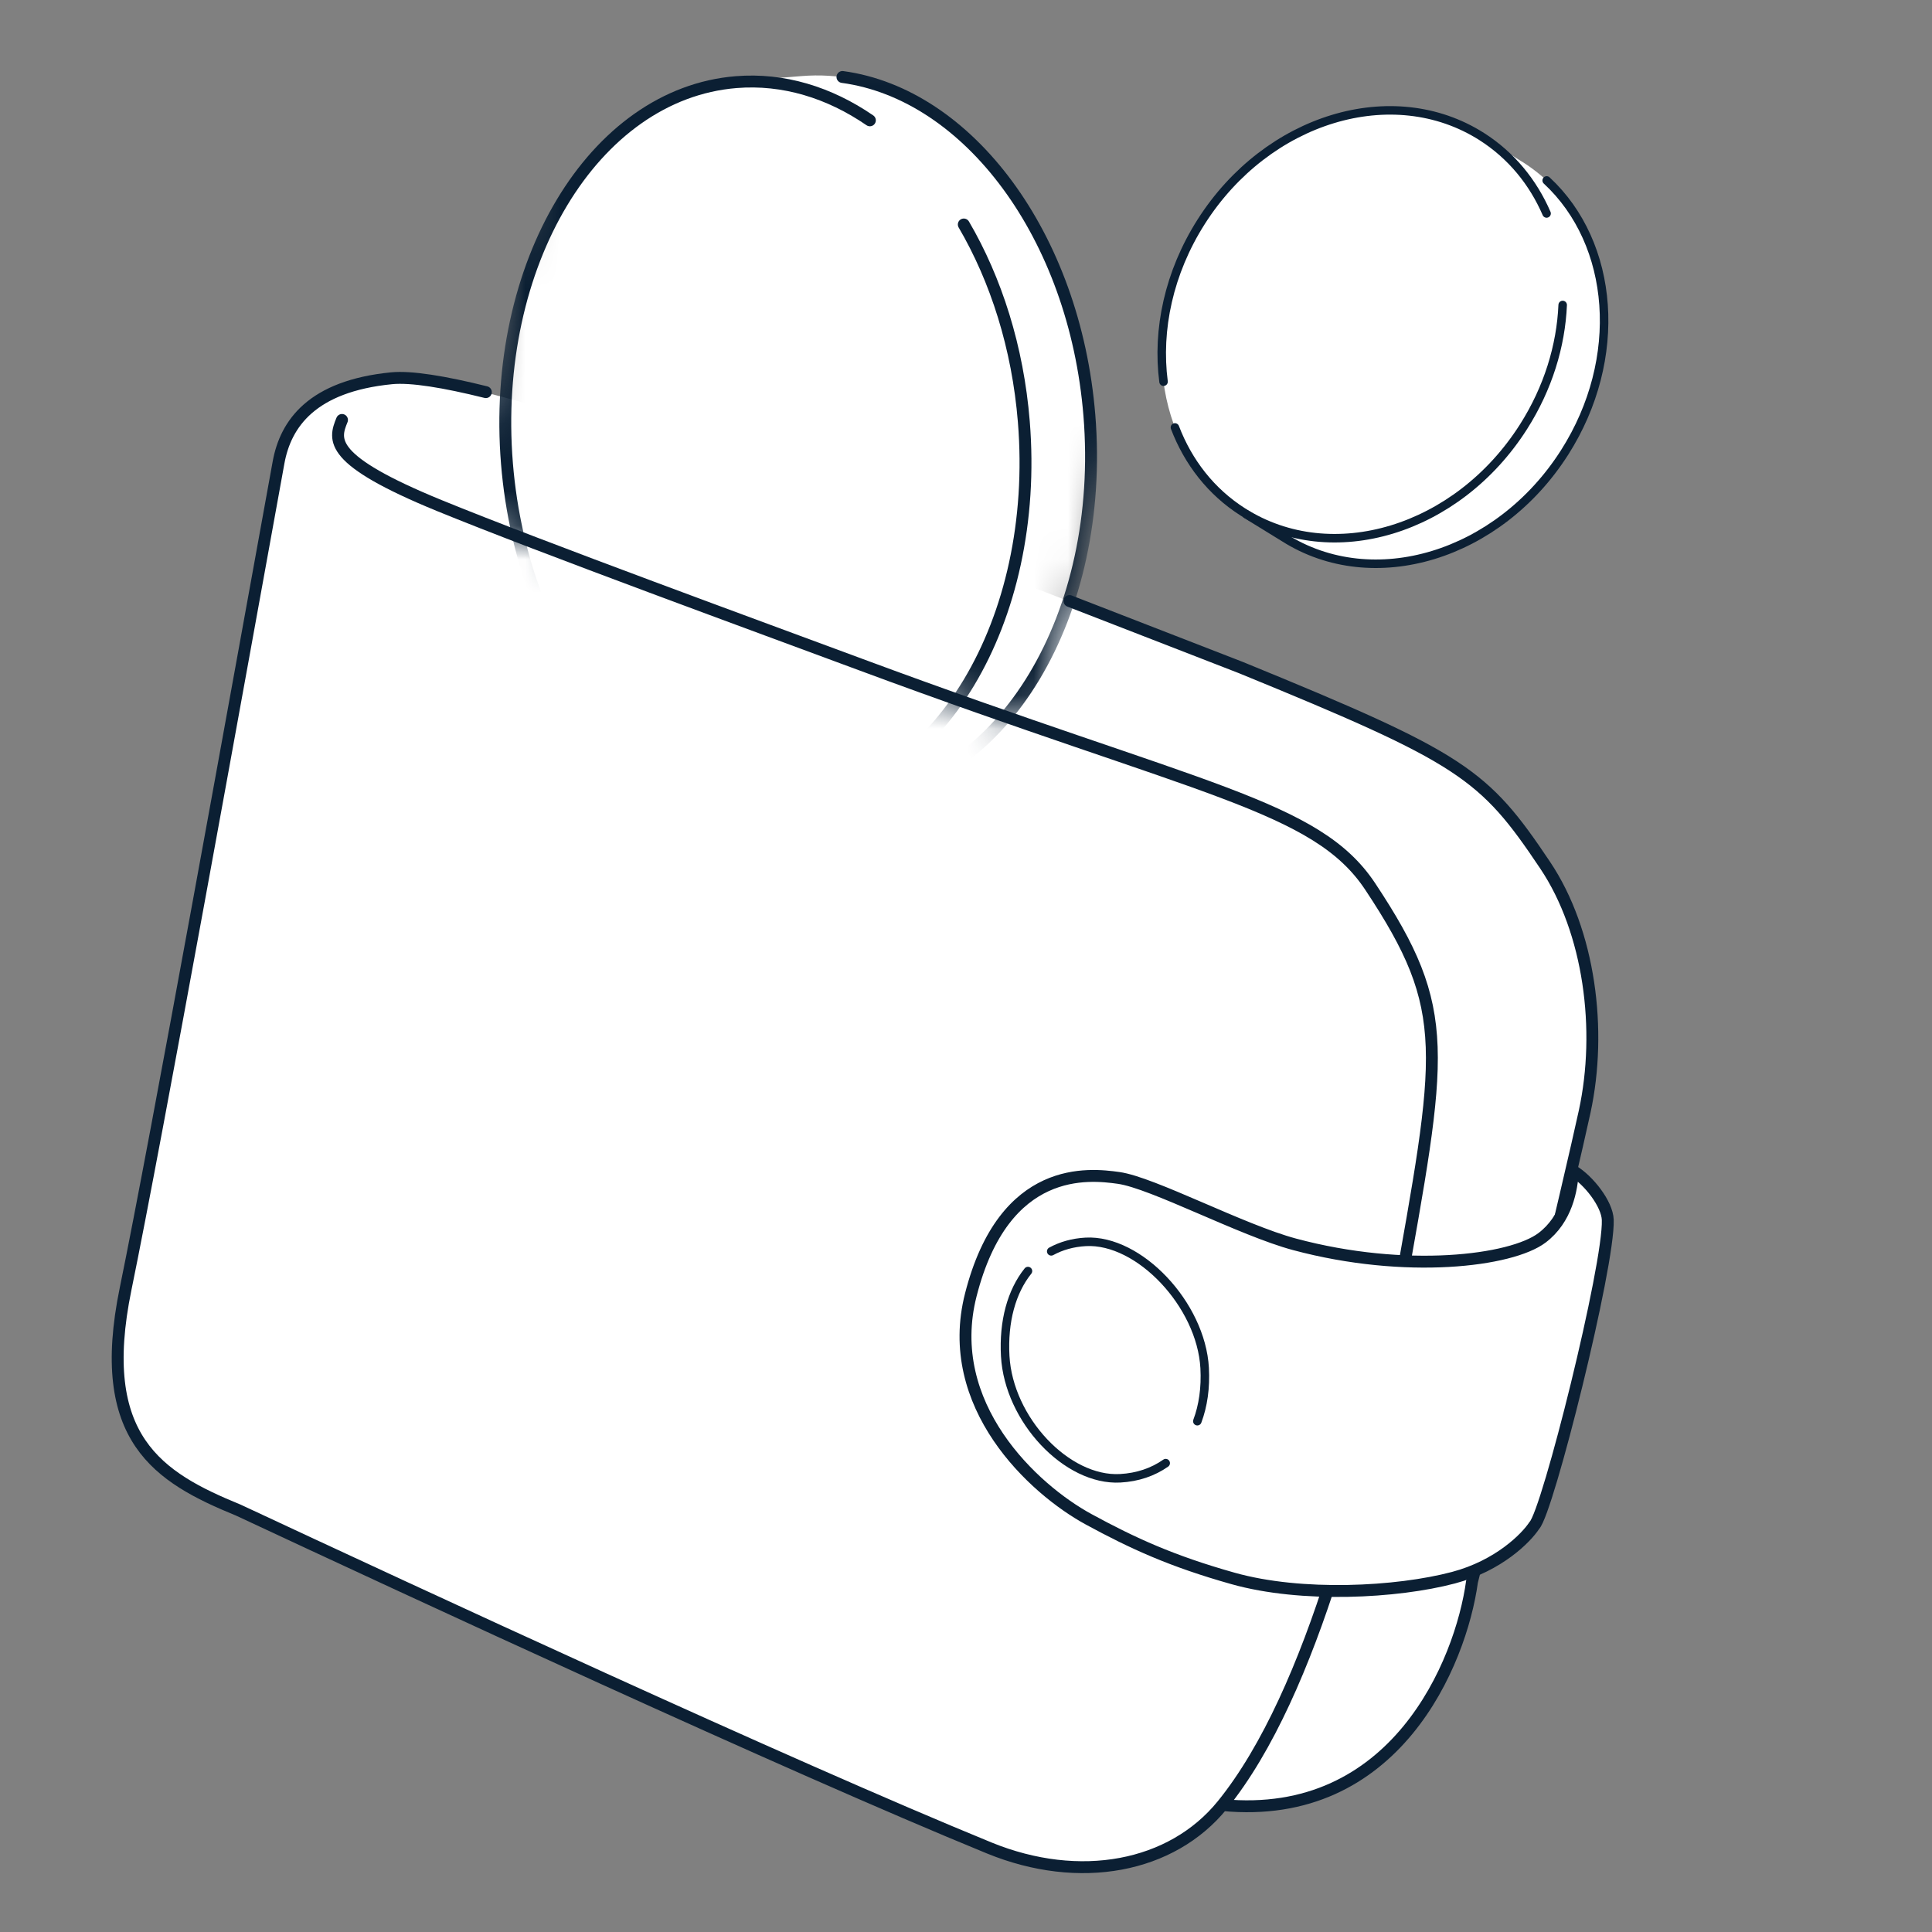 <?xml version="1.0" encoding="UTF-8"?> <svg xmlns="http://www.w3.org/2000/svg" width="57" height="57" viewBox="0 0 57 57" fill="none"><rect x="0" y="0" width="57" height="57" fill="#808080" stroke="none"/><g clip-path="url(#clip0_2599_5167)"><path d="M7.032 44.568C12.167 46.968 23.194 52.084 29.186 54.536C31.858 55.63 34.572 55.11 36.066 53.27C41.164 53.767 43.1 49.083 43.431 46.679C44.376 42.969 46.34 34.733 46.756 32.81C47.276 30.406 46.581 27.683 45.59 25.543C44.125 22.379 41.174 21.579 36.615 19.712L27.269 16.083C23.009 14.351 13.903 10.944 11.556 11.176C9.209 11.408 8.429 12.513 8.221 13.66C7.058 20.063 4.618 33.616 3.708 38.04C2.799 42.464 4.677 43.604 7.032 44.568Z" fill="white"></path><mask id="mask0_2599_5167" style="mask-type:alpha" maskUnits="userSpaceOnUse" x="13" y="-2" width="23" height="24"><path d="M30.578 21.571L13.545 15.196L16.849 -1.537L35.437 4.116L30.578 21.571Z" fill="#D9D9D9"></path></mask><g mask="url(#mask0_2599_5167)"><path fill-rule="evenodd" clip-rule="evenodd" d="M25.384 23.516C25.385 23.516 25.385 23.516 25.385 23.516C29.596 23.174 32.622 18.135 32.145 12.261C31.668 6.386 27.868 1.902 23.658 2.244C23.632 2.246 23.607 2.248 23.582 2.25L20.682 2.486L20.692 2.604C17.027 3.61 14.52 8.293 14.957 13.678C15.394 19.063 18.624 23.281 22.403 23.682L22.409 23.758L22.954 23.714C23.117 23.715 23.281 23.709 23.445 23.695C23.609 23.682 23.771 23.662 23.932 23.634L25.384 23.516L25.384 23.516Z" fill="white"></path><path d="M28.435 6.623C29.387 8.25 30.028 10.248 30.206 12.44C30.683 18.314 27.656 23.354 23.445 23.695C21.936 23.818 20.479 23.32 19.21 22.361M25.664 3.55C24.465 2.727 23.114 2.31 21.718 2.423C17.507 2.765 14.48 7.804 14.957 13.678C15.192 16.563 16.227 19.112 17.719 20.92" stroke="#0B1F33" stroke-width="0.351" stroke-linecap="round"></path><path d="M23.608 23.688L25.38 23.511C29.59 23.169 32.617 18.13 32.14 12.255C31.709 6.947 28.564 2.773 24.855 2.271" stroke="#0B1F33" stroke-width="0.351" stroke-linecap="round"></path></g><path d="M10.09 12.39C9.848 12.98 9.673 13.57 12.964 14.917C15.937 16.134 22.493 18.53 25.388 19.605C35.481 23.35 38.83 23.748 40.427 26.157C42.867 29.838 42.552 31.001 41.229 38.443C40.378 43.229 38.756 49.938 36.063 53.254M36.063 53.254C34.569 55.094 31.856 55.613 29.183 54.52C23.192 52.067 12.164 46.951 7.029 44.552C4.675 43.588 2.796 42.448 3.706 38.024C4.615 33.6 7.055 20.047 8.218 13.644C8.427 12.497 9.206 11.392 11.553 11.16C12.13 11.103 13.114 11.266 14.334 11.569M36.063 53.254C41.161 53.751 43.098 49.067 43.429 46.663C44.373 42.953 46.337 34.717 46.753 32.794C47.273 30.39 46.9 27.486 45.587 25.526C43.778 22.825 43.166 22.377 36.612 19.696L31.553 17.732" stroke="#0B1F33" stroke-width="0.351" stroke-linecap="round"></path><path d="M47.434 35.989C47.418 35.522 46.874 34.821 46.404 34.54C46.376 35.092 46.222 35.97 45.494 36.52C44.583 37.207 41.478 37.592 38.194 36.712C36.627 36.292 34.004 34.892 33.001 34.752C32.142 34.633 29.629 34.333 28.642 38.202C27.81 41.459 30.48 43.934 32.124 44.827C33.425 45.534 34.568 46.059 36.38 46.569C38.4 47.137 41.209 46.989 42.881 46.547C44.218 46.193 45.029 45.372 45.267 45.006C45.663 44.605 47.48 37.333 47.434 35.989Z" fill="white" stroke="#0B1F33" stroke-width="0.351" stroke-linejoin="round"></path><path d="M34.392 43.167C34.017 43.43 33.563 43.586 33.05 43.614C31.478 43.701 29.761 41.884 29.657 40.008C29.601 38.987 29.843 38.105 30.328 37.5M35.325 41.93C35.495 41.477 35.573 40.948 35.541 40.361C35.437 38.485 33.602 36.552 32.03 36.639C31.651 36.66 31.311 36.757 31.014 36.919" stroke="#0B1F33" stroke-width="0.251" stroke-linecap="round" stroke-linejoin="round"></path><path fill-rule="evenodd" clip-rule="evenodd" d="M37.887 15.864C40.512 17.534 44.218 16.409 46.164 13.351C48.11 10.293 47.559 6.459 44.934 4.788C44.889 4.76 44.844 4.732 44.799 4.705L43.078 3.61L43.039 3.671C40.486 2.56 37.222 3.738 35.437 6.542C33.653 9.346 33.967 12.802 36.056 14.646L36.03 14.685L36.381 14.909C36.474 14.977 36.569 15.043 36.667 15.105C36.765 15.168 36.865 15.226 36.966 15.281L37.885 15.866L37.887 15.864Z" fill="white"></path><path d="M46.104 8.998C46.052 10.203 45.673 11.452 44.947 12.593C43.001 15.652 39.294 16.776 36.669 15.105C35.727 14.507 35.053 13.63 34.664 12.611M45.629 6.298C45.23 5.376 44.587 4.584 43.717 4.03C41.091 2.359 37.385 3.484 35.439 6.542C34.483 8.044 34.129 9.733 34.328 11.261" stroke="#0B1F33" stroke-width="0.251" stroke-linecap="round"></path><path d="M36.767 15.172L37.884 15.859C40.51 17.53 44.216 16.405 46.162 13.347C47.921 10.583 47.641 7.185 45.632 5.324" stroke="#0B1F33" stroke-width="0.251" stroke-linecap="round"></path></g><defs><clipPath id="clip0_2599_5167"><rect width="57" height="57" fill="white"></rect></clipPath></defs></svg> 